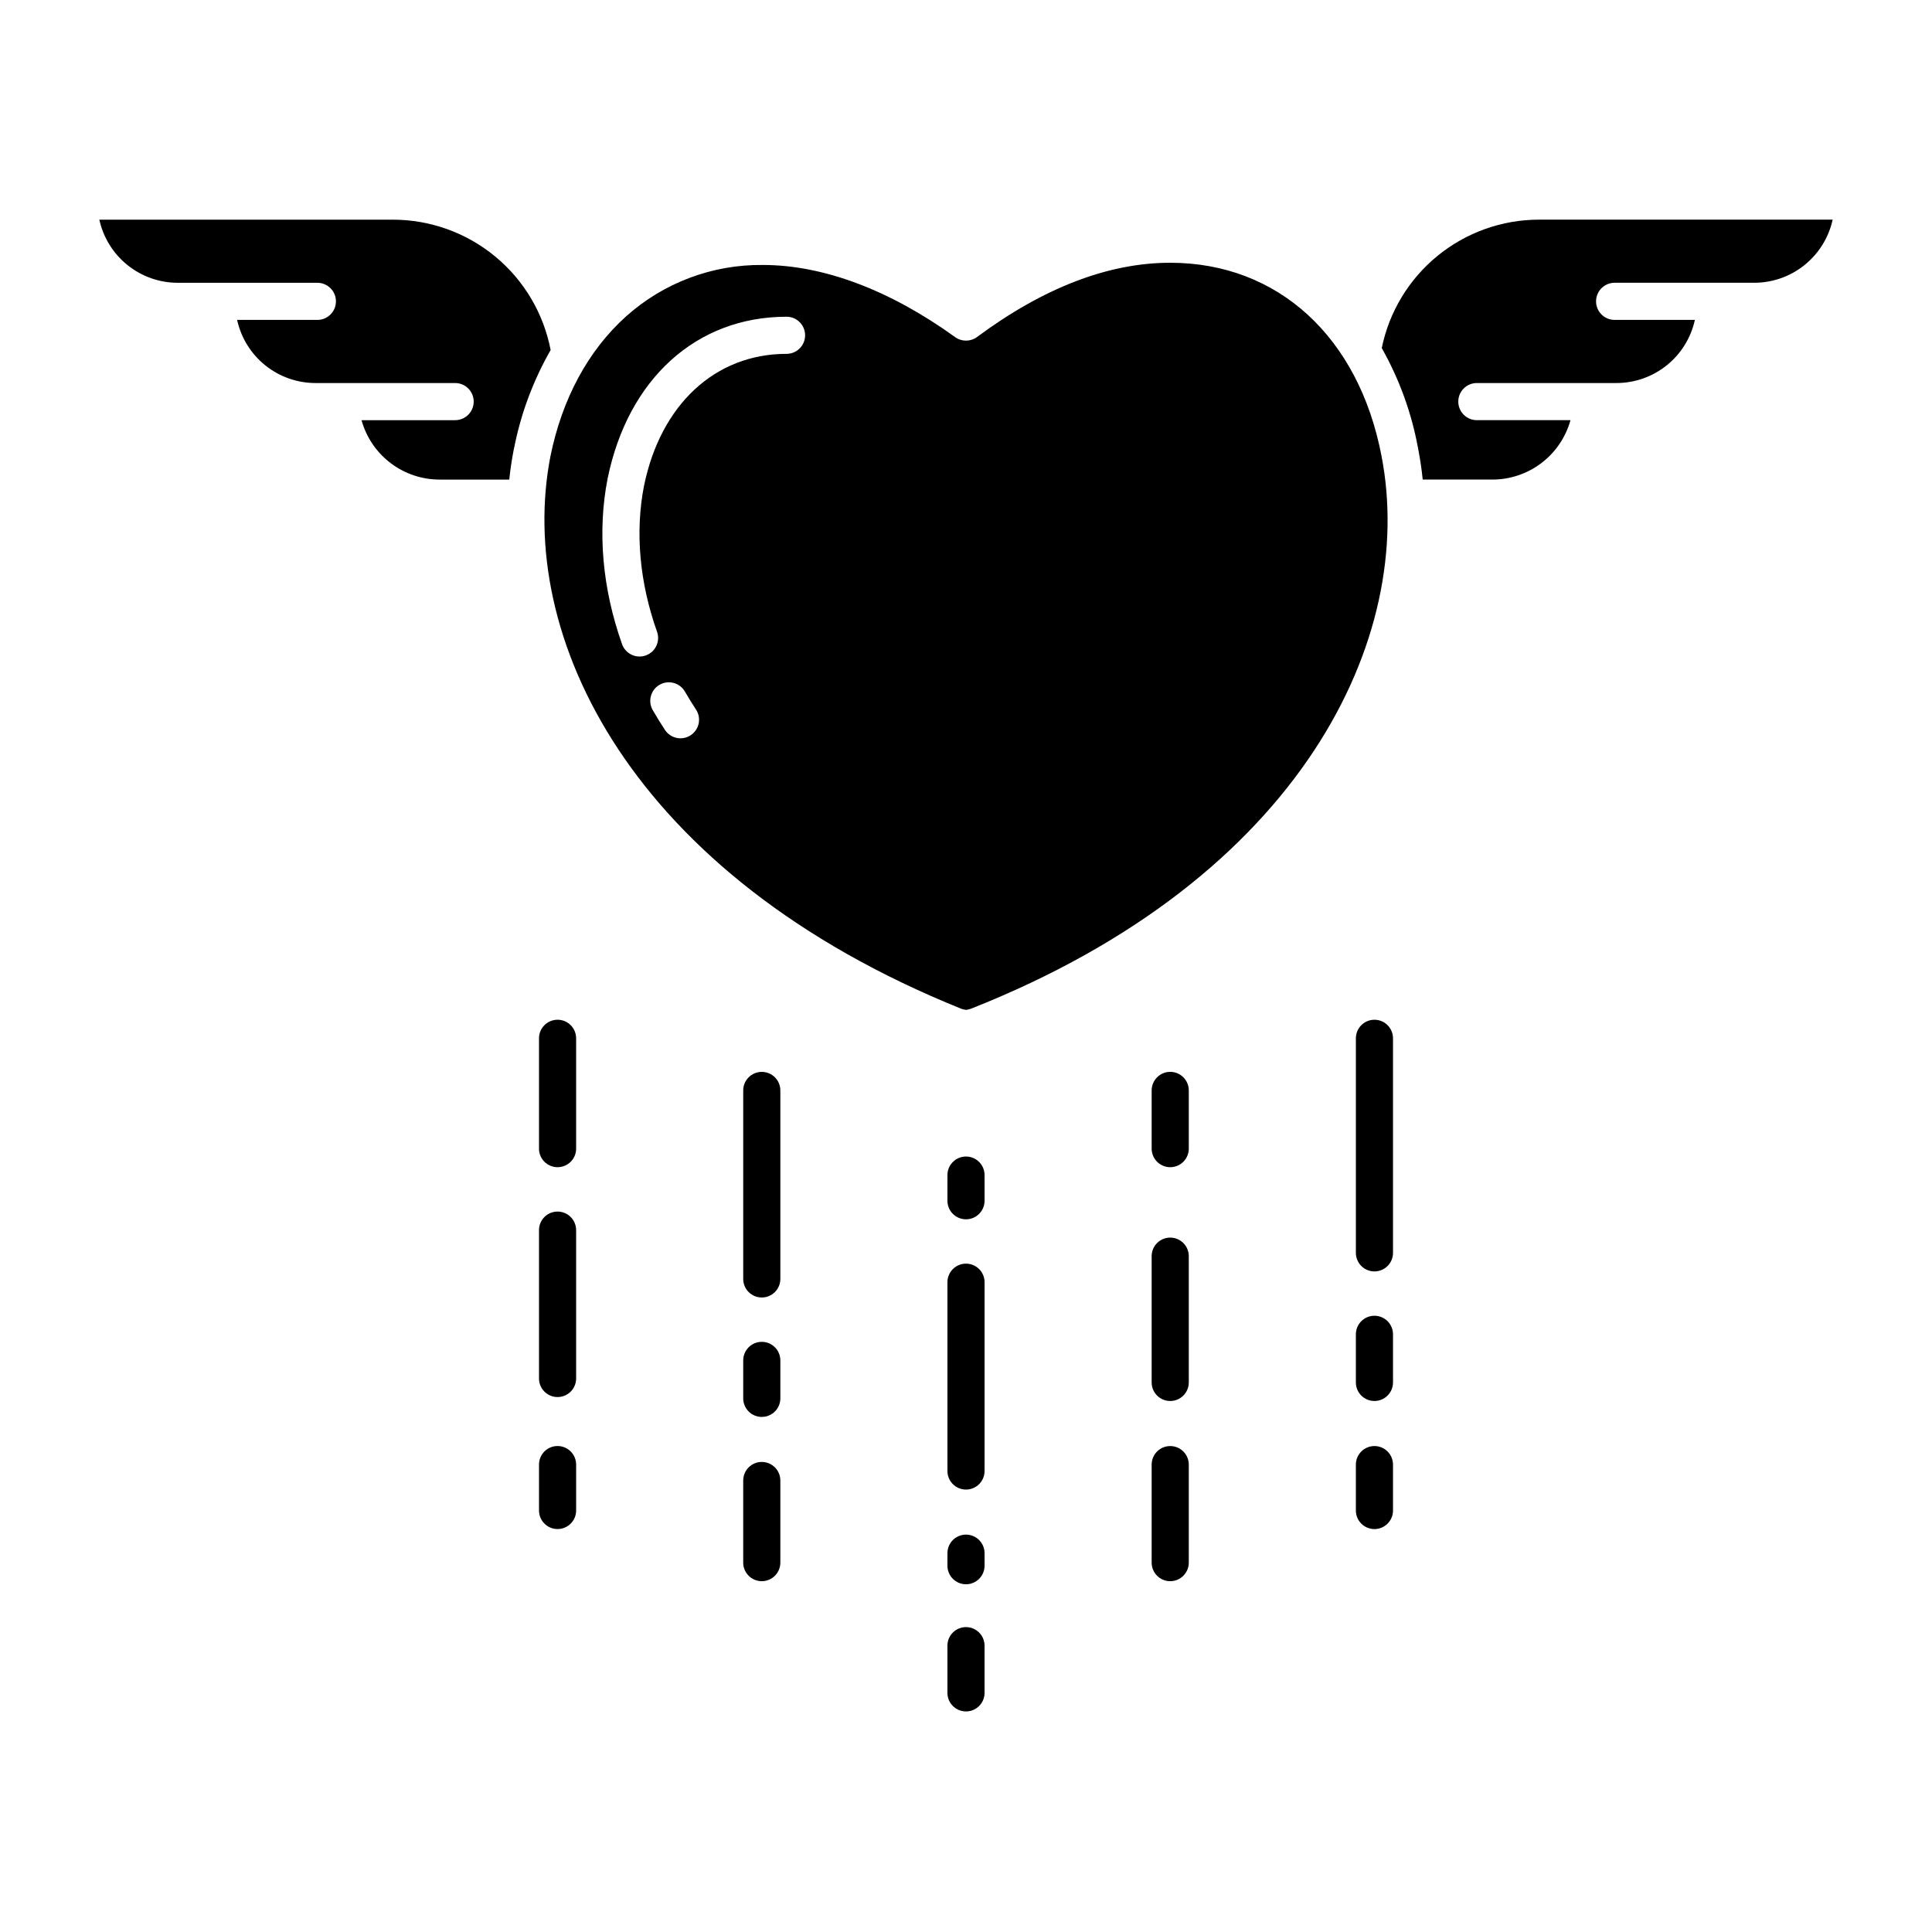 <?xml version="1.0" encoding="UTF-8"?>
<!-- Uploaded to: ICON Repo, www.svgrepo.com, Generator: ICON Repo Mixer Tools -->
<svg fill="#000000" width="800px" height="800px" version="1.1" viewBox="144 144 512 512" xmlns="http://www.w3.org/2000/svg">
 <g>
  <path d="m191.19 218.94h36.914c2.719 0 4.922 2.203 4.922 4.922 0 2.715-2.203 4.918-4.922 4.918h-21.266c1.039 4.754 3.68 9.008 7.473 12.051 3.797 3.043 8.523 4.695 13.387 4.68h36.918c2.715 0 4.918 2.199 4.918 4.918s-2.203 4.922-4.918 4.922h-24.812c1.262 4.551 3.988 8.562 7.758 11.406 3.773 2.848 8.375 4.371 13.102 4.336h18.297c0.297-2.953 0.715-5.547 1.262-8.355 0-0.012 0 0.062 0.008 0.051 1.785-9.145 5.059-17.938 9.691-26.023-1.863-9.715-7.055-18.48-14.68-24.785-7.625-6.305-17.207-9.758-27.102-9.766h-77.816c1.043 4.754 3.68 9.008 7.481 12.051 3.797 3.043 8.523 4.695 13.387 4.676z"/>
  <path d="m398.76 411.34c0.41 0.141 0.836 0.238 1.27 0.293 0.418-0.062 0.832-0.16 1.234-0.293 88.02-34.762 118.11-98.598 108.86-146.46-6.031-31.613-27.492-51.246-56.008-51.246-16.355 0-33.578 6.617-51.184 19.672-1.719 1.273-4.066 1.289-5.805 0.039-17.352-12.516-34.969-19.125-50.945-19.125-13.375-0.156-26.32 4.707-36.277 13.637-10.004 8.984-16.934 21.793-20.031 37.047-9.234 47.324 20.859 110.93 108.88 146.43zm-71.734-72.488c-2.273 1.488-5.324 0.852-6.812-1.422-1.133-1.73-2.227-3.504-3.246-5.269-1.328-2.348-0.52-5.328 1.812-6.68 2.336-1.355 5.324-0.574 6.699 1.746 0.934 1.609 1.934 3.231 2.969 4.812h0.004c1.488 2.273 0.852 5.324-1.422 6.812zm-22.02-67.949c5.402-26.52 23.574-42.965 47.438-42.965l-0.004-0.004c2.719 0 4.922 2.203 4.922 4.922 0 2.715-2.203 4.918-4.922 4.918-18.902 0-33.383 13.43-37.785 35.051-2.371 12.168-1.172 25.527 3.465 38.594h0.004c0.906 2.559-0.43 5.375-2.992 6.281-2.559 0.91-5.375-0.43-6.281-2.988-5.227-14.727-6.562-29.875-3.844-43.809z"/>
  <path d="m521.03 271.09h18.301c4.727 0.035 9.328-1.488 13.102-4.336 3.769-2.844 6.496-6.856 7.762-11.406h-24.816c-2.715 0-4.918-2.203-4.918-4.922s2.203-4.918 4.918-4.918h36.918c4.867 0.016 9.59-1.637 13.387-4.68s6.434-7.297 7.477-12.051h-21.27c-2.719 0-4.918-2.203-4.918-4.918 0-2.719 2.199-4.922 4.918-4.922h36.914c4.867 0.016 9.59-1.633 13.387-4.676 3.797-3.047 6.438-7.297 7.481-12.051h-77.816c-9.801 0.004-19.305 3.394-26.898 9.594-7.594 6.199-12.816 14.832-14.781 24.438 4.66 8.238 7.91 17.199 9.613 26.512 0.539 2.781 0.945 5.383 1.242 8.336z"/>
  <path d="m404.92 455.41c0-2.715-2.203-4.918-4.918-4.918-2.719 0-4.922 2.203-4.922 4.918v6.797c0 2.719 2.203 4.922 4.922 4.922 2.715 0 4.918-2.203 4.918-4.922z"/>
  <path d="m404.92 483.8c0-2.719-2.203-4.922-4.918-4.922-2.719 0-4.922 2.203-4.922 4.922v50.035-0.004c0 2.719 2.203 4.922 4.922 4.922 2.715 0 4.918-2.203 4.918-4.922z"/>
  <path d="m400 575.2c-2.719 0-4.922 2.203-4.922 4.922v12.504c0 2.719 2.203 4.922 4.922 4.922 2.715 0 4.918-2.203 4.918-4.922v-12.504c0-1.305-0.52-2.559-1.441-3.481-0.922-0.922-2.172-1.441-3.477-1.441z"/>
  <path d="m404.92 555.61c0-2.719-2.203-4.922-4.918-4.922-2.719 0-4.922 2.203-4.922 4.922v3.32-0.004c0 2.719 2.203 4.922 4.922 4.922 2.715 0 4.918-2.203 4.918-4.922z"/>
  <path d="m350.8 432.98c0-2.719-2.203-4.922-4.918-4.922-2.719 0-4.922 2.203-4.922 4.922v49.949c0 2.719 2.203 4.918 4.922 4.918 2.715 0 4.918-2.199 4.918-4.918z"/>
  <path d="m350.8 504.52c0-2.715-2.203-4.918-4.918-4.918-2.719 0-4.922 2.203-4.922 4.918v10.059c0 2.719 2.203 4.918 4.922 4.918 2.715 0 4.918-2.199 4.918-4.918z"/>
  <path d="m345.88 531.43c-2.719 0-4.922 2.203-4.922 4.922v21.758c0 2.719 2.203 4.922 4.922 4.922 2.715 0 4.918-2.203 4.918-4.922v-21.758c0-1.305-0.516-2.559-1.441-3.481-0.922-0.922-2.172-1.441-3.477-1.441z"/>
  <path d="m296.68 419.16c0-2.715-2.203-4.918-4.922-4.918s-4.918 2.203-4.918 4.918v29.238c0 2.719 2.199 4.922 4.918 4.922s4.922-2.203 4.922-4.922z"/>
  <path d="m296.68 470c0-2.719-2.203-4.922-4.922-4.922s-4.918 2.203-4.918 4.922v39.316-0.004c0 2.719 2.199 4.922 4.918 4.922s4.922-2.203 4.922-4.922z"/>
  <path d="m291.76 527.21c-2.719 0-4.918 2.203-4.918 4.922v12.164-0.004c0 2.719 2.199 4.922 4.918 4.922s4.922-2.203 4.922-4.922v-12.164 0.004c0-1.305-0.52-2.559-1.441-3.481s-2.176-1.441-3.481-1.441z"/>
  <path d="m454.12 453.32c1.305 0 2.559-0.52 3.481-1.441 0.922-0.926 1.441-2.176 1.441-3.481v-15.426c0-2.719-2.203-4.922-4.922-4.922-2.715 0-4.918 2.203-4.918 4.922v15.426c0 1.305 0.52 2.555 1.441 3.481 0.922 0.922 2.172 1.441 3.477 1.441z"/>
  <path d="m449.2 510.36c0 2.715 2.203 4.918 4.918 4.918 2.719 0 4.922-2.203 4.922-4.918v-33.465c0-2.715-2.203-4.918-4.922-4.918-2.715 0-4.918 2.203-4.918 4.918z"/>
  <path d="m449.2 558.11c0 2.719 2.203 4.922 4.918 4.922 2.719 0 4.922-2.203 4.922-4.922v-25.969c0-2.719-2.203-4.922-4.922-4.922-2.715 0-4.918 2.203-4.918 4.922z"/>
  <path d="m508.24 480.94c1.305 0 2.559-0.52 3.481-1.441s1.441-2.172 1.441-3.477v-56.859c0-2.715-2.203-4.918-4.922-4.918-2.715 0-4.918 2.203-4.918 4.918v56.859c0 1.305 0.516 2.555 1.441 3.477 0.922 0.922 2.172 1.441 3.477 1.441z"/>
  <path d="m503.32 510.36c0 2.715 2.203 4.918 4.918 4.918 2.719 0 4.922-2.203 4.922-4.918v-12.75c0-2.719-2.203-4.922-4.922-4.922-2.715 0-4.918 2.203-4.918 4.922z"/>
  <path d="m503.32 544.3c0 2.719 2.203 4.922 4.918 4.922 2.719 0 4.922-2.203 4.922-4.922v-12.164 0.004c0-2.719-2.203-4.922-4.922-4.922-2.715 0-4.918 2.203-4.918 4.922z"/>
 </g>
</svg>